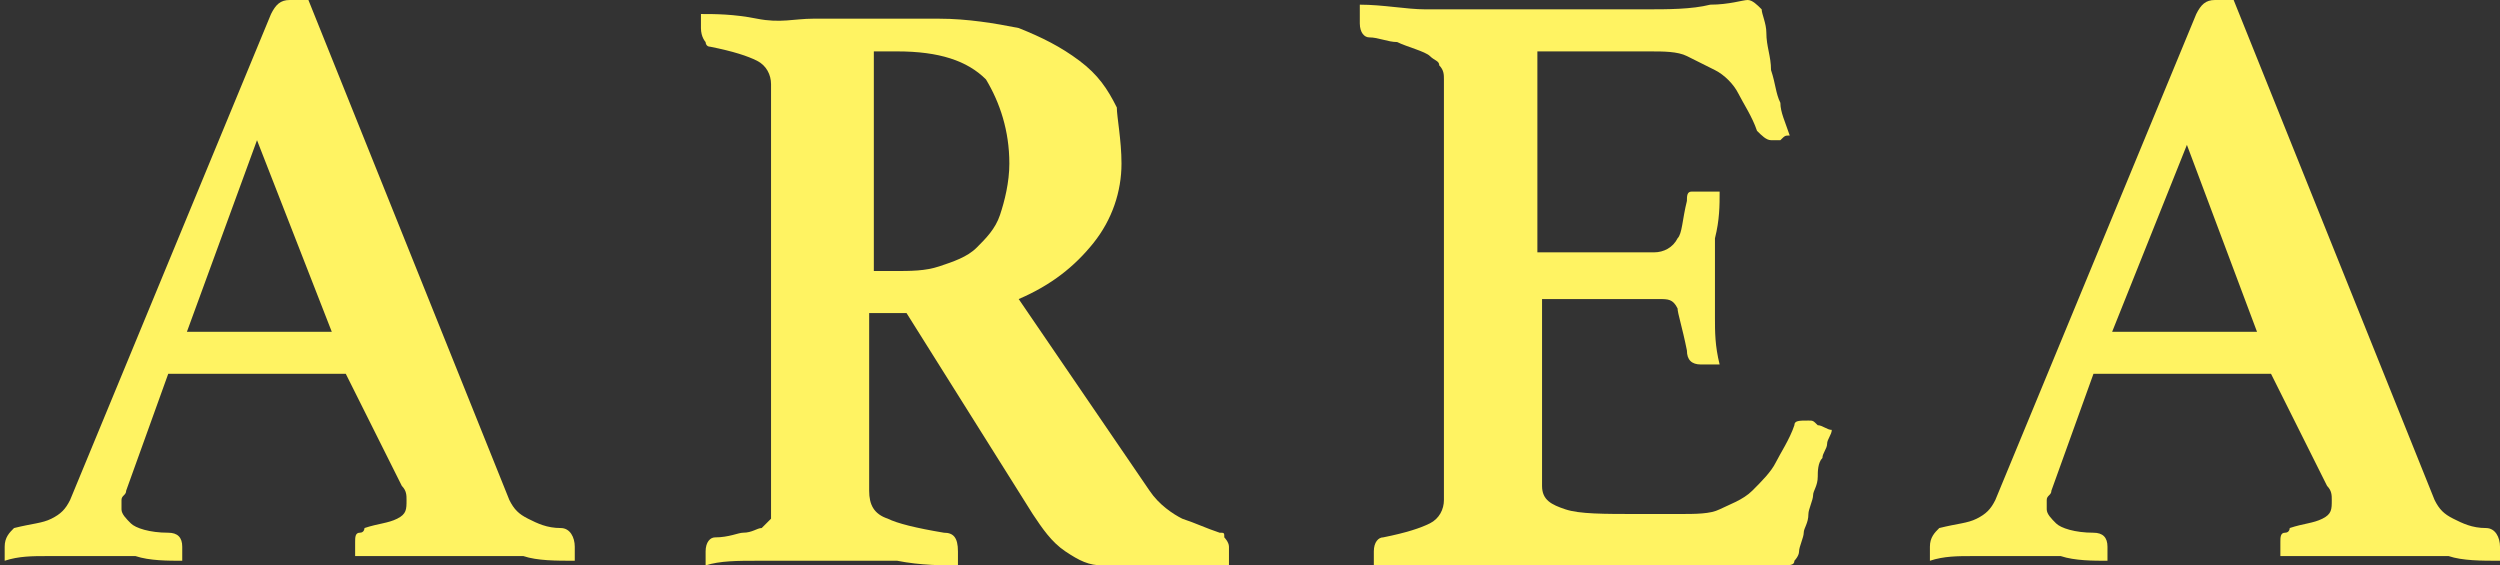 <?xml version="1.0" encoding="utf-8"?>
<!-- Generator: Adobe Illustrator 24.0.1, SVG Export Plug-In . SVG Version: 6.00 Build 0)  -->
<svg version="1.1" id="圖層_1" xmlns="http://www.w3.org/2000/svg" xmlns:xlink="http://www.w3.org/1999/xlink" x="0px" y="0px"
	 width="53.5px" height="12.1px" viewBox="0 0 53.5 12.1" style="enable-background:new 0 0 53.5 12.1;" xml:space="preserve">
<rect x="0" y="0" width="53.5" height="12.1" fill="#333333" stroke="none"/>
<style type="text/css">
	.st0{fill:#FFF362;}
</style>
<g>
	<g>
		<path class="st0" d="M7.4,8H3.6l-0.9,2.5c0,0.1-0.1,0.1-0.1,0.2c0,0.1,0,0.1,0,0.2c0,0.1,0.1,0.2,0.2,0.3s0.4,0.2,0.8,0.2
			c0.2,0,0.3,0.1,0.3,0.3c0,0.1,0,0.2,0,0.3c-0.3,0-0.7,0-1-0.1c-0.4,0-0.7,0-1.1,0c-0.2,0-0.5,0-0.8,0c-0.3,0-0.6,0-0.9,0.1
			c0,0,0-0.1,0-0.2c0-0.1,0-0.1,0-0.1c0-0.2,0.1-0.3,0.2-0.4c0.4-0.1,0.6-0.1,0.8-0.2c0.2-0.1,0.3-0.2,0.4-0.4L5.8,0.3
			C5.9,0.1,6,0,6.2,0c0.1,0,0.1,0,0.2,0c0.1,0,0.1,0,0.2,0l4.3,10.7c0.1,0.2,0.2,0.3,0.4,0.4c0.2,0.1,0.4,0.2,0.7,0.2
			c0.2,0,0.3,0.2,0.3,0.4c0,0.1,0,0.2,0,0.3c-0.4,0-0.8,0-1.1-0.1c-0.4,0-0.7,0-1,0c-0.2,0-0.4,0-0.6,0c-0.2,0-0.5,0-0.7,0
			s-0.5,0-0.7,0c-0.2,0-0.5,0-0.6,0c0,0,0-0.1,0-0.2c0-0.1,0-0.1,0-0.1c0-0.1,0-0.2,0.1-0.2s0.1-0.1,0.1-0.1
			c0.3-0.1,0.5-0.1,0.7-0.2s0.2-0.2,0.2-0.4c0-0.1,0-0.2-0.1-0.3L7.4,8z M7.1,7.1L5.5,3L4,7.1H7.1z"/>
		<path class="st0" d="M19.4,6.7h-0.8v3.8c0,0.3,0.1,0.5,0.4,0.6c0.2,0.1,0.6,0.2,1.2,0.3c0.2,0,0.3,0.1,0.3,0.4c0,0.1,0,0.2,0,0.3
			c-0.3,0-0.8,0-1.3-0.1c-0.5,0-1.1,0-1.7,0c-0.4,0-0.8,0-1.3,0c-0.4,0-0.8,0-1.1,0.1c0,0,0-0.1,0-0.2c0-0.1,0-0.1,0-0.1
			c0-0.2,0.1-0.3,0.2-0.3c0.3,0,0.5-0.1,0.6-0.1c0.2,0,0.3-0.1,0.4-0.1c0.1-0.1,0.1-0.1,0.2-0.2c0-0.1,0-0.2,0-0.3v-9
			c0-0.2-0.1-0.4-0.3-0.5c-0.2-0.1-0.5-0.2-1-0.3c-0.1,0-0.1-0.1-0.1-0.1c0,0-0.1-0.1-0.1-0.3c0,0,0-0.1,0-0.2c0-0.1,0-0.1,0-0.1
			c0.3,0,0.7,0,1.2,0.1s0.8,0,1.2,0h2.7c0.6,0,1.2,0.1,1.7,0.2c0.5,0.2,0.9,0.4,1.3,0.7c0.4,0.3,0.6,0.6,0.8,1C23.9,2.5,24,3,24,3.5
			c0,0.6-0.2,1.2-0.6,1.7c-0.4,0.5-0.9,0.9-1.6,1.2l2.8,4.1c0.2,0.3,0.5,0.5,0.7,0.6c0.3,0.1,0.5,0.2,0.8,0.3c0.1,0,0.1,0,0.1,0.1
			c0,0,0.1,0.1,0.1,0.2c0,0,0,0.1,0,0.2c0,0.1,0,0.1,0,0.2c-0.1,0-0.3,0-0.6,0c-0.2,0-0.5,0-0.7,0c-0.3,0-0.5,0-0.8,0
			c-0.3,0-0.5,0-0.6,0c-0.3,0-0.5-0.1-0.8-0.3c-0.3-0.2-0.5-0.5-0.7-0.8L19.4,6.7z M19.1,5.8c0.4,0,0.7,0,1-0.1
			c0.3-0.1,0.6-0.2,0.8-0.4c0.2-0.2,0.4-0.4,0.5-0.7c0.1-0.3,0.2-0.7,0.2-1.1c0-0.7-0.2-1.3-0.5-1.8c-0.4-0.4-1-0.6-1.9-0.6h-0.5
			v4.7H19.1z"/>
		<path class="st0" d="M32.9,1.1v4.3h2.5c0.2,0,0.4-0.1,0.5-0.3C36,5,36,4.7,36.1,4.3c0-0.1,0-0.2,0.1-0.2c0.1,0,0.1,0,0.2,0
			c0,0,0.1,0,0.2,0c0.1,0,0.1,0,0.2,0c0,0.3,0,0.6-0.1,1c0,0.4,0,0.7,0,0.9c0,0.2,0,0.5,0,0.8c0,0.3,0,0.6,0.1,1c0,0-0.1,0-0.2,0
			c-0.1,0-0.1,0-0.2,0c-0.2,0-0.3-0.1-0.3-0.3c-0.1-0.5-0.2-0.8-0.2-0.9c-0.1-0.2-0.2-0.2-0.4-0.2h-2.5v4c0,0.3,0.2,0.4,0.5,0.5
			s0.8,0.1,1.6,0.1h0.8c0.4,0,0.7,0,0.9-0.1c0.2-0.1,0.5-0.2,0.7-0.4c0.2-0.2,0.4-0.4,0.5-0.6c0.1-0.2,0.3-0.5,0.4-0.8
			c0-0.1,0.1-0.1,0.3-0.1c0.1,0,0.1,0,0.2,0.1c0.1,0,0.2,0.1,0.3,0.1c0,0.1-0.1,0.2-0.1,0.3c0,0.1-0.1,0.2-0.1,0.3
			c-0.1,0.1-0.1,0.3-0.1,0.4c0,0.2-0.1,0.3-0.1,0.4c0,0.1-0.1,0.3-0.1,0.4c0,0.2-0.1,0.3-0.1,0.4c0,0.1-0.1,0.3-0.1,0.4
			c0,0.1-0.1,0.2-0.1,0.2c0,0.1-0.1,0.1-0.3,0.1c-0.1,0-0.2,0-0.4,0c-0.2,0-0.4,0-0.6,0c-0.2,0-0.4,0-0.6,0c-0.2,0-0.4,0-0.6,0h-4.1
			c-0.3,0-0.7,0-1.2,0c-0.5,0-0.9,0-1.2,0.1c0,0,0-0.1,0-0.2c0-0.1,0-0.1,0-0.2c0-0.2,0.1-0.3,0.2-0.3c0.5-0.1,0.8-0.2,1-0.3
			c0.2-0.1,0.3-0.3,0.3-0.5v-9c0-0.1,0-0.2-0.1-0.3c0-0.1-0.1-0.1-0.2-0.2S30.1,1,29.9,0.9c-0.2,0-0.4-0.1-0.6-0.1
			c-0.1,0-0.2-0.1-0.2-0.3c0-0.1,0-0.1,0-0.2c0-0.1,0-0.1,0-0.2c0.5,0,1,0.1,1.4,0.1c0.4,0,0.7,0,1,0h3.7c0.5,0,1,0,1.4-0.1
			c0.4,0,0.7-0.1,0.8-0.1c0.1,0,0.2,0.1,0.3,0.2c0,0.1,0.1,0.3,0.1,0.5c0,0.3,0.1,0.5,0.1,0.8C38,1.8,38,2,38.1,2.2
			c0,0.2,0.1,0.4,0.2,0.7c-0.1,0-0.1,0-0.2,0.1C38,3,38,3,37.9,3c-0.1,0-0.2-0.1-0.3-0.2c-0.1-0.3-0.3-0.6-0.4-0.8
			c-0.1-0.2-0.3-0.4-0.5-0.5c-0.2-0.1-0.4-0.2-0.6-0.3c-0.2-0.1-0.5-0.1-0.8-0.1H32.9z"/>
		<path class="st0" d="M48.6,8h-3.8l-0.9,2.5c0,0.1-0.1,0.1-0.1,0.2c0,0.1,0,0.1,0,0.2c0,0.1,0.1,0.2,0.2,0.3s0.4,0.2,0.8,0.2
			c0.2,0,0.3,0.1,0.3,0.3c0,0.1,0,0.2,0,0.3c-0.3,0-0.7,0-1-0.1c-0.4,0-0.7,0-1.1,0c-0.2,0-0.5,0-0.8,0c-0.3,0-0.6,0-0.9,0.1
			c0,0,0-0.1,0-0.2c0-0.1,0-0.1,0-0.1c0-0.2,0.1-0.3,0.2-0.4c0.4-0.1,0.6-0.1,0.8-0.2c0.2-0.1,0.3-0.2,0.4-0.4L47,0.3
			C47.1,0.1,47.2,0,47.4,0c0.1,0,0.1,0,0.2,0c0.1,0,0.1,0,0.2,0l4.3,10.7c0.1,0.2,0.2,0.3,0.4,0.4c0.2,0.1,0.4,0.2,0.7,0.2
			c0.2,0,0.3,0.2,0.3,0.4c0,0.1,0,0.2,0,0.3c-0.4,0-0.8,0-1.1-0.1c-0.4,0-0.7,0-1,0c-0.2,0-0.4,0-0.6,0c-0.2,0-0.5,0-0.7,0
			s-0.5,0-0.7,0c-0.2,0-0.5,0-0.6,0c0,0,0-0.1,0-0.2c0-0.1,0-0.1,0-0.1c0-0.1,0-0.2,0.1-0.2s0.1-0.1,0.1-0.1
			c0.3-0.1,0.5-0.1,0.7-0.2s0.2-0.2,0.2-0.4c0-0.1,0-0.2-0.1-0.3L48.6,8z M48.3,7.1l-1.5-4l-1.6,4H48.3z"/>
	</g>
</g>
</svg>
